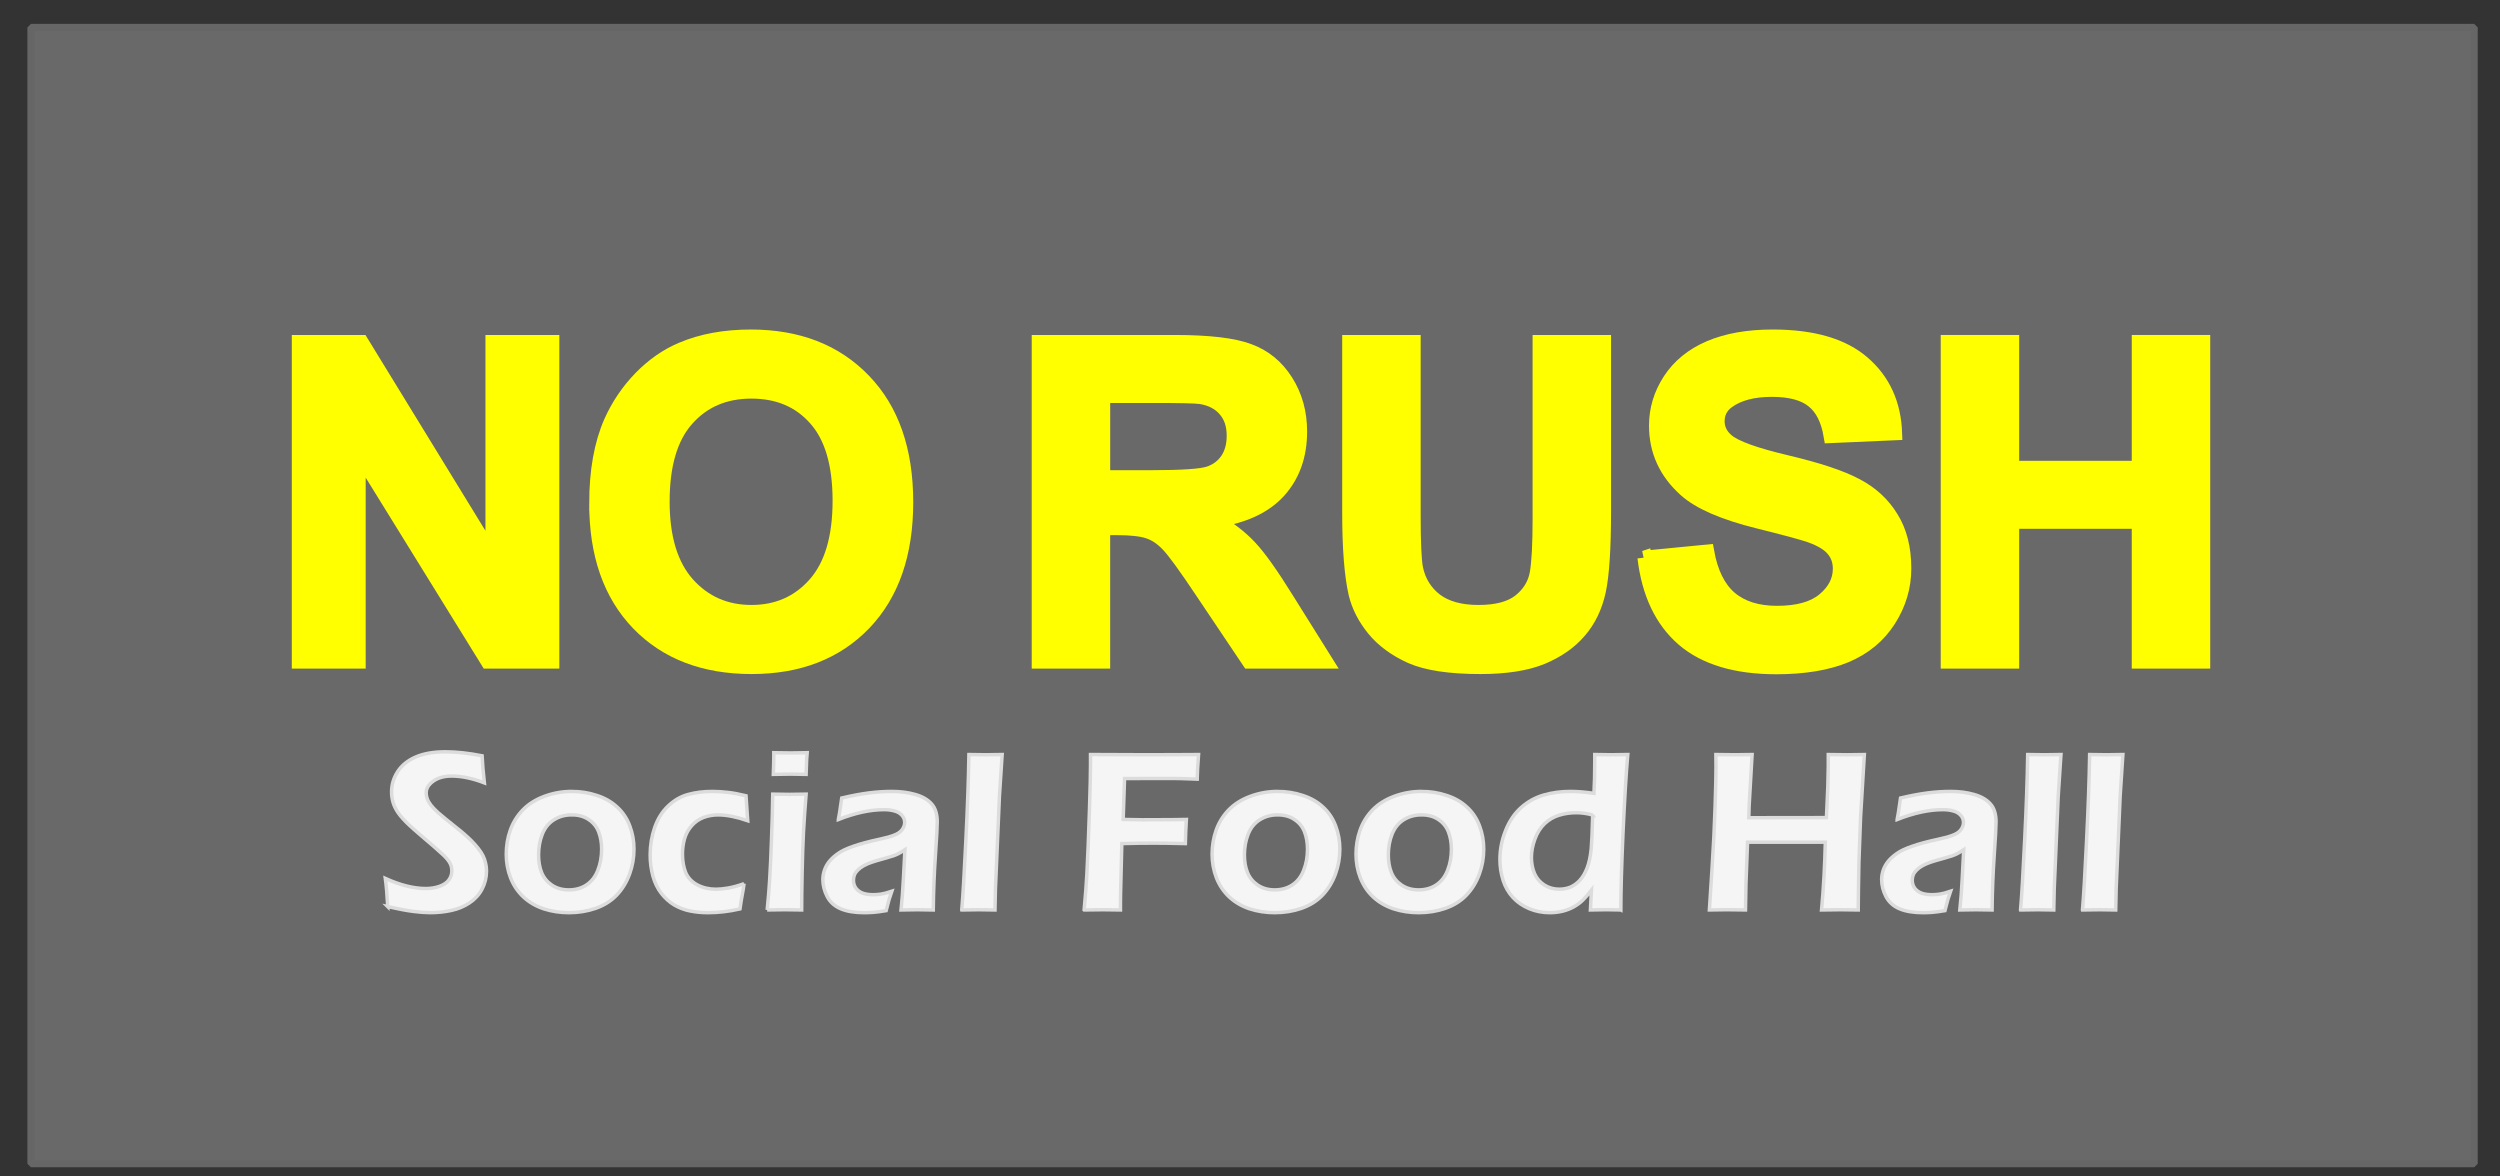 <?xml version="1.0" encoding="UTF-8" standalone="no"?>
<!-- Created with Inkscape (http://www.inkscape.org/) -->

<svg
   xmlns:dc="http://purl.org/dc/elements/1.1/"
   xmlns:cc="http://creativecommons.org/ns#"
   xmlns:rdf="http://www.w3.org/1999/02/22-rdf-syntax-ns#"
   xmlns:svg="http://www.w3.org/2000/svg"
   xmlns="http://www.w3.org/2000/svg"
   xmlns:sodipodi="http://sodipodi.sourceforge.net/DTD/sodipodi-0.dtd"
   xmlns:inkscape="http://www.inkscape.org/namespaces/inkscape"
   width="153mm"
   height="72mm"
   viewBox="0 0 153 72"
   version="1.1"
   id="svg8"
   inkscape:version="0.92.3 (2405546, 2018-03-11)"
   sodipodi:docname="logo x.svg"
   inkscape:export-filename="C:\Work\norush\logo\norush_logo.png"
   inkscape:export-xdpi="96"
   inkscape:export-ydpi="96">
  <rect x="0" y="0" width="153" height="72" fill="#333333" stroke="none"/>
  <defs
     id="defs2" />
  <sodipodi:namedview
     id="base"
     pagecolor="#ffffff"
     bordercolor="#666666"
     borderopacity="1.0"
     inkscape:pageopacity="0.0"
     inkscape:pageshadow="2"
     inkscape:zoom="0.7"
     inkscape:cx="407.2338"
     inkscape:cy="374.47871"
     inkscape:document-units="mm"
     inkscape:current-layer="layer1"
     showgrid="false"
     inkscape:window-width="1920"
     inkscape:window-height="1001"
     inkscape:window-x="2391"
     inkscape:window-y="-9"
     inkscape:window-maximized="1" />
  <g
     inkscape:label="Layer 1"
     inkscape:groupmode="layer"
     id="layer1"
     transform="translate(0,-225)">
    <g
       id="g4609"
       transform="translate(-3.704,23.737)">
      <rect
         inkscape:export-ydpi="96"
         inkscape:export-xdpi="96"
         y="202.943"
         x="5.598"
         height="69.541"
         width="149.526"
         id="rect4546"
         style="fill:#696969;fill-opacity:1;fill-rule:evenodd;stroke:#666666;stroke-width:0.435;stroke-linecap:round;stroke-linejoin:bevel;stroke-miterlimit:4;stroke-dasharray:none;stroke-dashoffset:0;stroke-opacity:1" />
      <g
         transform="matrix(0.517,0,0,0.517,2.591,141.094)"
         id="text4540"
         style="font-style:normal;font-variant:normal;font-weight:normal;font-stretch:normal;font-size:27.601px;line-height:1.25;font-family:'Eras Demi ITC';-inkscape-font-specification:'Eras Demi ITC, Normal';font-variant-ligatures:normal;font-variant-caps:normal;font-variant-numeric:normal;font-feature-settings:normal;text-align:start;letter-spacing:0px;word-spacing:0px;writing-mode:lr-tb;text-anchor:start;fill:#f5f5f5;fill-opacity:1;stroke:#dcdcdc;stroke-width:0.412;stroke-miterlimit:4;stroke-dasharray:none;stroke-opacity:1"
         aria-label="Social Food Hall">
        <path
           inkscape:connector-curvature="0"
           id="path817"
           style="stroke-width:0.412"
           d="m 48.049,223.704 q -0.108,-2.048 -0.283,-3.342 2.641,1.199 4.798,1.199 0.863,0 1.604,-0.256 0.755,-0.27 1.105,-0.741 0.364,-0.485 0.364,-1.078 0,-0.458 -0.162,-0.822 -0.243,-0.499 -0.809,-1.038 -0.782,-0.741 -2.79,-2.439 -0.957,-0.822 -1.321,-1.172 -0.809,-0.768 -1.24,-1.375 -0.431,-0.62 -0.62,-1.226 -0.189,-0.606 -0.189,-1.294 0,-1.267 0.701,-2.372 0.714,-1.119 2.116,-1.739 1.415,-0.633 3.558,-0.633 1.927,0 4.34,0.472 0.067,1.402 0.27,3.207 -2.102,-0.809 -3.881,-0.809 -1.321,0 -2.17,0.606 -0.836,0.593 -0.836,1.388 0,0.216 0.054,0.458 0.054,0.229 0.162,0.458 0.108,0.216 0.377,0.58 0.283,0.35 0.809,0.836 0.539,0.472 0.916,0.768 l 1.873,1.509 q 0.633,0.526 1.132,1.024 0.499,0.499 0.849,0.957 0.364,0.458 0.566,0.876 0.202,0.418 0.296,0.863 0.108,0.431 0.108,0.916 0,1.132 -0.526,2.143 -0.526,0.997 -1.509,1.644 -0.984,0.647 -2.156,0.889 -1.172,0.256 -2.48,0.256 -0.863,0 -2.008,-0.148 -1.146,-0.148 -3.019,-0.566 z" />
        <path
           inkscape:connector-curvature="0"
           id="path819"
           style="stroke-width:0.412"
           d="m 69.828,210.065 q 1.55,0 2.965,0.472 1.429,0.458 2.412,1.375 0.997,0.903 1.496,2.224 0.499,1.307 0.499,2.763 0,1.536 -0.526,2.965 -0.526,1.429 -1.523,2.48 -0.997,1.038 -2.493,1.563 -1.482,0.512 -3.167,0.512 -1.563,0 -2.978,-0.458 -1.402,-0.472 -2.399,-1.402 -0.997,-0.93 -1.523,-2.264 -0.512,-1.334 -0.512,-2.79 0,-1.482 0.472,-2.83 0.472,-1.348 1.469,-2.399 1.011,-1.051 2.574,-1.631 1.563,-0.58 3.234,-0.58 z m 0,2.776 q -1.172,0 -2.102,0.58 -0.916,0.566 -1.375,1.698 -0.445,1.132 -0.445,2.466 0,1.172 0.364,2.089 0.377,0.916 1.213,1.482 0.849,0.566 2.008,0.566 1.186,0 2.075,-0.58 0.903,-0.593 1.348,-1.725 0.458,-1.146 0.458,-2.52 0,-1.119 -0.35,-2.035 -0.35,-0.916 -1.186,-1.469 -0.822,-0.553 -2.008,-0.553 z" />
        <path
           inkscape:connector-curvature="0"
           id="path821"
           style="stroke-width:0.412"
           d="m 90.232,220.982 q -0.067,0.553 -0.202,1.253 -0.135,0.701 -0.283,1.739 -1.927,0.445 -3.8,0.445 -1.092,0 -2.102,-0.202 -1.011,-0.202 -1.887,-0.714 -0.863,-0.526 -1.523,-1.375 -0.66,-0.849 -0.997,-2.048 -0.323,-1.213 -0.323,-2.493 0,-1.698 0.539,-3.261 0.553,-1.563 1.604,-2.547 1.051,-0.997 2.331,-1.348 1.294,-0.364 2.871,-0.364 0.876,0 1.806,0.108 0.93,0.094 2.197,0.404 l 0.202,2.951 q -2.008,-0.687 -3.504,-0.687 -0.916,0 -1.739,0.31 -0.809,0.31 -1.402,0.984 -0.58,0.66 -0.836,1.536 -0.243,0.876 -0.243,1.792 0,1.28 0.391,2.224 0.404,0.93 1.375,1.442 0.97,0.512 2.21,0.512 0.606,0 1.469,-0.148 0.876,-0.162 1.846,-0.512 z" />
        <path
           inkscape:connector-curvature="0"
           id="path823"
           style="stroke-width:0.412"
           d="m 93.695,208.044 q 0.054,-1.388 0.054,-2.129 v -0.431 q 1.226,0.027 1.995,0.027 1.051,0 1.954,-0.027 -0.04,0.337 -0.054,0.768 l -0.067,1.792 q -1.024,-0.027 -1.887,-0.027 -0.863,0 -1.995,0.027 z m -0.728,16.051 q 0.202,-2.022 0.283,-3.383 0.135,-2.156 0.229,-4.973 0.108,-2.817 0.148,-5.35 1.321,0.027 1.981,0.027 0.606,0 1.968,-0.027 -0.189,2.345 -0.31,4.474 -0.108,2.129 -0.162,4.879 -0.054,2.749 -0.054,4.353 -1.226,-0.027 -1.968,-0.027 -0.701,0 -2.116,0.027 z" />
        <path
           inkscape:connector-curvature="0"
           id="path825"
           style="stroke-width:0.412"
           d="m 101.39,213.394 q 0.189,-0.97 0.229,-1.361 0.054,-0.391 0.175,-1.186 1.833,-0.431 3.234,-0.606 1.402,-0.175 2.709,-0.175 1.482,0 2.722,0.35 1.24,0.337 1.941,1.092 0.701,0.755 0.701,2.17 0,0.768 -0.216,3.922 -0.216,3.14 -0.256,6.496 -1.024,-0.027 -1.887,-0.027 -0.822,0 -1.927,0.027 0.175,-1.631 0.283,-3.773 l 0.175,-3.356 q -0.512,0.337 -0.782,0.472 -0.27,0.135 -0.606,0.256 -0.337,0.108 -1.186,0.35 -0.849,0.229 -1.361,0.404 -0.512,0.175 -0.93,0.404 -0.404,0.216 -0.687,0.499 -0.283,0.27 -0.418,0.58 -0.121,0.296 -0.121,0.647 0,0.566 0.323,0.984 0.337,0.404 0.836,0.566 0.499,0.162 1.172,0.162 0.431,0 0.903,-0.067 0.485,-0.067 1.294,-0.337 -0.283,0.768 -0.66,2.291 -0.957,0.162 -1.523,0.202 -0.566,0.04 -1.051,0.04 -1.698,0 -2.79,-0.458 -1.092,-0.458 -1.617,-1.455 -0.512,-0.997 -0.512,-2.008 0,-0.58 0.202,-1.146 0.202,-0.566 0.593,-1.038 0.391,-0.472 1.011,-0.903 0.62,-0.445 1.792,-0.849 1.172,-0.418 3.1,-0.836 0.512,-0.108 1.065,-0.256 0.553,-0.162 0.876,-0.31 0.337,-0.148 0.58,-0.377 0.243,-0.243 0.35,-0.499 0.121,-0.256 0.121,-0.526 0,-0.526 -0.35,-0.889 -0.337,-0.364 -0.889,-0.499 -0.539,-0.148 -1.199,-0.148 -2.453,0 -5.418,1.172 z" />
        <path
           inkscape:connector-curvature="0"
           id="path827"
           style="stroke-width:0.412"
           d="m 115.999,224.095 q 0.202,-2.278 0.485,-8.18 0.296,-5.916 0.364,-10.215 1.402,0.027 1.995,0.027 0.795,0 1.941,-0.027 l -0.323,4.919 -0.472,10.97 -0.054,2.507 q -1.105,-0.027 -1.873,-0.027 -0.256,0 -2.062,0.027 z" />
        <path
           inkscape:connector-curvature="0"
           id="path829"
           style="stroke-width:0.412"
           d="m 130.487,224.095 q 0.243,-2.641 0.323,-4.245 0.148,-2.682 0.31,-7.682 0.121,-3.693 0.121,-5.216 v -1.253 q 3.868,0.027 6.765,0.027 l 3.774,-0.013 2.251,-0.013 q -0.148,2.008 -0.162,2.911 l -1.927,-0.067 -0.782,-0.013 h -1.051 -2.048 l -2.79,0.013 -0.162,4.838 2.291,0.04 q 2.615,0 3.356,-0.013 l 1.833,-0.027 q -0.094,1.563 -0.121,2.857 -2.345,-0.054 -3.733,-0.054 -1.752,0 -3.787,0.054 l -0.148,5.957 -0.013,1.213 v 0.687 l -2.062,-0.027 q -0.162,0 -2.237,0.027 z" />
        <path
           inkscape:connector-curvature="0"
           id="path831"
           style="stroke-width:0.412"
           d="m 153.384,210.065 q 1.55,0 2.965,0.472 1.429,0.458 2.412,1.375 0.997,0.903 1.496,2.224 0.499,1.307 0.499,2.763 0,1.536 -0.526,2.965 -0.526,1.429 -1.523,2.48 -0.997,1.038 -2.493,1.563 -1.482,0.512 -3.167,0.512 -1.563,0 -2.978,-0.458 -1.402,-0.472 -2.399,-1.402 -0.997,-0.93 -1.523,-2.264 -0.512,-1.334 -0.512,-2.79 0,-1.482 0.472,-2.83 0.472,-1.348 1.469,-2.399 1.011,-1.051 2.574,-1.631 1.563,-0.58 3.234,-0.58 z m 0,2.776 q -1.172,0 -2.102,0.58 -0.916,0.566 -1.375,1.698 -0.445,1.132 -0.445,2.466 0,1.172 0.364,2.089 0.377,0.916 1.213,1.482 0.849,0.566 2.008,0.566 1.186,0 2.075,-0.58 0.903,-0.593 1.348,-1.725 0.458,-1.146 0.458,-2.52 0,-1.119 -0.35,-2.035 -0.35,-0.916 -1.186,-1.469 -0.822,-0.553 -2.008,-0.553 z" />
        <path
           inkscape:connector-curvature="0"
           id="path833"
           style="stroke-width:0.412"
           d="m 170.419,210.065 q 1.55,0 2.965,0.472 1.429,0.458 2.412,1.375 0.997,0.903 1.496,2.224 0.499,1.307 0.499,2.763 0,1.536 -0.526,2.965 -0.526,1.429 -1.523,2.48 -0.997,1.038 -2.493,1.563 -1.482,0.512 -3.167,0.512 -1.563,0 -2.978,-0.458 -1.402,-0.472 -2.399,-1.402 -0.997,-0.93 -1.523,-2.264 -0.512,-1.334 -0.512,-2.79 0,-1.482 0.472,-2.83 0.472,-1.348 1.469,-2.399 1.011,-1.051 2.574,-1.631 1.563,-0.58 3.234,-0.58 z m 0,2.776 q -1.172,0 -2.102,0.58 -0.916,0.566 -1.375,1.698 -0.445,1.132 -0.445,2.466 0,1.172 0.364,2.089 0.377,0.916 1.213,1.482 0.849,0.566 2.008,0.566 1.186,0 2.075,-0.58 0.903,-0.593 1.348,-1.725 0.458,-1.146 0.458,-2.52 0,-1.119 -0.35,-2.035 -0.35,-0.916 -1.186,-1.469 -0.822,-0.553 -2.008,-0.553 z" />
        <path
           inkscape:connector-curvature="0"
           id="path835"
           style="stroke-width:0.412"
           d="m 194.017,224.095 q -1.119,-0.027 -1.738,-0.027 -0.674,0 -1.86,0.027 l 0.121,-2.345 q -0.593,0.768 -1.024,1.186 -0.418,0.418 -1.051,0.782 -0.62,0.35 -1.348,0.526 -0.728,0.175 -1.509,0.175 -1.294,0 -2.426,-0.472 -1.132,-0.472 -1.927,-1.321 -0.795,-0.863 -1.172,-2.035 -0.377,-1.186 -0.377,-2.466 0,-1.765 0.674,-3.437 0.674,-1.685 1.846,-2.722 1.172,-1.038 2.655,-1.469 1.482,-0.431 3.181,-0.431 1.226,0 2.776,0.229 0.094,-1.752 0.094,-3.679 v -0.916 q 1.267,0.027 1.941,0.027 0.876,0 1.968,-0.027 -0.296,3.423 -0.566,9.326 -0.256,5.889 -0.256,9.07 z m -3.329,-11.24 q -1.011,-0.27 -1.941,-0.27 -1.065,0 -2.035,0.296 -0.97,0.296 -1.725,1.011 -0.741,0.714 -1.146,1.833 -0.404,1.119 -0.404,2.156 0,1.038 0.364,1.9 0.377,0.863 1.159,1.361 0.782,0.499 1.765,0.499 0.741,0 1.348,-0.256 0.606,-0.27 1.105,-0.809 0.499,-0.553 0.836,-1.415 0.35,-0.863 0.499,-2.291 0.094,-1.051 0.175,-4.016 z" />
        <path
           inkscape:connector-curvature="0"
           id="path837"
           style="stroke-width:0.412"
           d="m 204.502,224.095 0.31,-4.838 q 0.256,-3.962 0.364,-7.345 0.108,-3.396 0.108,-4.73 l -0.013,-1.482 q 1.59,0.027 2.251,0.027 0.499,0 2.035,-0.027 l -0.35,6.078 -0.04,1.402 9.191,-0.013 0.162,-3.639 q 0.054,-1.873 0.054,-2.466 v -1.361 l 2.251,0.027 q 0.296,0 2.022,-0.027 l -0.445,7.345 -0.202,5.445 -0.054,3.194 q -0.027,1.968 -0.027,2.412 l -2.102,-0.027 q -0.391,0 -2.237,0.027 0.35,-3.814 0.445,-8.019 h -9.205 l -0.189,4.959 -0.054,3.059 -2.21,-0.027 q -0.364,0 -2.062,0.027 z" />
        <path
           inkscape:connector-curvature="0"
           id="path839"
           style="stroke-width:0.412"
           d="m 226.725,213.394 q 0.189,-0.97 0.229,-1.361 0.054,-0.391 0.175,-1.186 1.833,-0.431 3.234,-0.606 1.402,-0.175 2.709,-0.175 1.482,0 2.722,0.35 1.24,0.337 1.941,1.092 0.701,0.755 0.701,2.17 0,0.768 -0.216,3.922 -0.216,3.14 -0.256,6.496 -1.024,-0.027 -1.887,-0.027 -0.822,0 -1.927,0.027 0.175,-1.631 0.283,-3.773 l 0.175,-3.356 q -0.512,0.337 -0.782,0.472 -0.27,0.135 -0.606,0.256 -0.337,0.108 -1.186,0.35 -0.849,0.229 -1.361,0.404 -0.512,0.175 -0.93,0.404 -0.404,0.216 -0.687,0.499 -0.283,0.27 -0.418,0.58 -0.121,0.296 -0.121,0.647 0,0.566 0.323,0.984 0.337,0.404 0.836,0.566 0.499,0.162 1.172,0.162 0.431,0 0.903,-0.067 0.485,-0.067 1.294,-0.337 -0.283,0.768 -0.66,2.291 -0.957,0.162 -1.523,0.202 -0.566,0.04 -1.051,0.04 -1.698,0 -2.79,-0.458 -1.092,-0.458 -1.617,-1.455 -0.512,-0.997 -0.512,-2.008 0,-0.58 0.202,-1.146 0.202,-0.566 0.593,-1.038 0.391,-0.472 1.011,-0.903 0.62,-0.445 1.792,-0.849 1.172,-0.418 3.1,-0.836 0.512,-0.108 1.065,-0.256 0.553,-0.162 0.876,-0.31 0.337,-0.148 0.58,-0.377 0.243,-0.243 0.35,-0.499 0.121,-0.256 0.121,-0.526 0,-0.526 -0.35,-0.889 -0.337,-0.364 -0.889,-0.499 -0.539,-0.148 -1.199,-0.148 -2.453,0 -5.418,1.172 z" />
        <path
           inkscape:connector-curvature="0"
           id="path841"
           style="stroke-width:0.412"
           d="m 241.334,224.095 q 0.202,-2.278 0.485,-8.18 0.296,-5.916 0.364,-10.215 1.402,0.027 1.995,0.027 0.795,0 1.941,-0.027 l -0.323,4.919 -0.472,10.97 -0.054,2.507 q -1.105,-0.027 -1.873,-0.027 -0.256,0 -2.062,0.027 z" />
        <path
           inkscape:connector-curvature="0"
           id="path843"
           style="stroke-width:0.412"
           d="m 248.665,224.095 q 0.202,-2.278 0.485,-8.18 0.296,-5.916 0.364,-10.215 1.402,0.027 1.995,0.027 0.795,0 1.941,-0.027 l -0.323,4.919 -0.472,10.97 -0.054,2.507 q -1.105,-0.027 -1.873,-0.027 -0.256,0 -2.062,0.027 z" />
      </g>
      <g
         transform="matrix(0.517,0,0,0.517,2.591,141.094)"
         id="text4544-8-8-0-4"
         style="font-style:normal;font-variant:normal;font-weight:bold;font-stretch:normal;font-size:52.87px;line-height:1.25;font-family:Arial;-inkscape-font-specification:'Arial, Bold';font-variant-ligatures:normal;font-variant-caps:normal;font-variant-numeric:normal;font-feature-settings:normal;text-align:start;letter-spacing:0px;word-spacing:0px;writing-mode:lr-tb;text-anchor:start;fill:#ffff00;fill-opacity:1;stroke:#ffff00;stroke-width:1.647;stroke-miterlimit:4;stroke-dasharray:none;stroke-opacity:1"
         aria-label="NO RUSH">
        <path
           inkscape:connector-curvature="0"
           id="path4549"
           style="font-style:normal;font-variant:normal;font-weight:bold;font-stretch:normal;font-size:52.87px;font-family:Arial;-inkscape-font-specification:'Arial, Bold';font-variant-ligatures:normal;font-variant-caps:normal;font-variant-numeric:normal;font-feature-settings:normal;text-align:start;letter-spacing:-2.476px;writing-mode:lr-tb;text-anchor:start;fill:#ffff00;stroke:#ffff00;stroke-width:1.647;stroke-miterlimit:4;stroke-dasharray:none;stroke-opacity:1"
           d="m 37.518,194.703 v -37.846 h 7.435 l 15.489,25.273 v -25.273 h 7.099 v 37.846 H 59.874 L 44.617,170.023 v 24.68 z" />
        <path
           inkscape:connector-curvature="0"
           id="path4551"
           style="font-style:normal;font-variant:normal;font-weight:bold;font-stretch:normal;font-size:52.87px;font-family:Arial;-inkscape-font-specification:'Arial, Bold';font-variant-ligatures:normal;font-variant-caps:normal;font-variant-numeric:normal;font-feature-settings:normal;text-align:start;letter-spacing:-2.476px;writing-mode:lr-tb;text-anchor:start;fill:#ffff00;stroke:#ffff00;stroke-width:1.647;stroke-miterlimit:4;stroke-dasharray:none;stroke-opacity:1"
           d="m 72.723,176.012 q 0,-5.783 1.73,-9.707 1.291,-2.891 3.511,-5.189 2.246,-2.298 4.905,-3.408 3.537,-1.497 8.158,-1.497 8.364,0 13.372,5.189 5.034,5.189 5.034,14.431 0,9.165 -4.982,14.353 -4.982,5.163 -13.321,5.163 -8.442,0 -13.424,-5.137 -4.982,-5.163 -4.982,-14.199 z m 7.874,-0.258 q 0,6.428 2.969,9.758 2.969,3.304 7.538,3.304 4.569,0 7.487,-3.279 2.943,-3.304 2.943,-9.887 0,-6.506 -2.866,-9.707 -2.84,-3.201 -7.564,-3.201 -4.724,0 -7.616,3.253 -2.891,3.227 -2.891,9.758 z" />
        <path
           inkscape:connector-curvature="0"
           id="path4553"
           style="font-style:normal;font-variant:normal;font-weight:bold;font-stretch:normal;font-size:52.87px;font-family:Arial;-inkscape-font-specification:'Arial, Bold';font-variant-ligatures:normal;font-variant-caps:normal;font-variant-numeric:normal;font-feature-settings:normal;text-align:start;letter-spacing:-2.476px;writing-mode:lr-tb;text-anchor:start;fill:#ffff00;stroke:#ffff00;stroke-width:1.647;stroke-miterlimit:4;stroke-dasharray:none;stroke-opacity:1"
           d="m 125.107,194.703 v -37.846 h 16.083 q 6.067,0 8.803,1.033 2.762,1.007 4.414,3.614 1.652,2.607 1.652,5.963 0,4.26 -2.504,7.048 -2.504,2.762 -7.487,3.485 2.478,1.446 4.079,3.175 1.626,1.73 4.363,6.144 l 4.621,7.383 h -9.139 l -5.525,-8.235 q -2.943,-4.414 -4.027,-5.55 -1.084,-1.162 -2.298,-1.575 -1.213,-0.439 -3.847,-0.439 h -1.549 v 15.799 z m 7.641,-21.84 h 5.654 q 5.499,0 6.867,-0.465 1.368,-0.465 2.143,-1.601 0.774,-1.136 0.774,-2.84 0,-1.91 -1.033,-3.072 -1.007,-1.188 -2.866,-1.497 -0.929,-0.129 -5.576,-0.129 h -5.963 z" />
        <path
           inkscape:connector-curvature="0"
           id="path4555"
           style="font-style:normal;font-variant:normal;font-weight:bold;font-stretch:normal;font-size:52.87px;font-family:Arial;-inkscape-font-specification:'Arial, Bold';font-variant-ligatures:normal;font-variant-caps:normal;font-variant-numeric:normal;font-feature-settings:normal;text-align:start;letter-spacing:-2.476px;writing-mode:lr-tb;text-anchor:start;fill:#ffff00;stroke:#ffff00;stroke-width:1.647;stroke-miterlimit:4;stroke-dasharray:none;stroke-opacity:1"
           d="m 161.86,156.857 h 7.641 v 20.498 q 0,4.879 0.284,6.325 0.49,2.323 2.323,3.743 1.859,1.394 5.06,1.394 3.253,0 4.905,-1.317 1.652,-1.342 1.988,-3.279 0.336,-1.936 0.336,-6.428 v -20.936 h 7.641 v 19.878 q 0,6.815 -0.62,9.629 -0.62,2.814 -2.298,4.75 -1.652,1.936 -4.44,3.098 -2.788,1.136 -7.28,1.136 -5.421,0 -8.235,-1.239 -2.788,-1.265 -4.414,-3.253 -1.626,-2.014 -2.143,-4.208 -0.749,-3.253 -0.749,-9.603 z" />
        <path
           inkscape:connector-curvature="0"
           id="path4557"
           style="font-style:normal;font-variant:normal;font-weight:bold;font-stretch:normal;font-size:52.87px;font-family:Arial;-inkscape-font-specification:'Arial, Bold';font-variant-ligatures:normal;font-variant-caps:normal;font-variant-numeric:normal;font-feature-settings:normal;text-align:start;letter-spacing:-2.476px;writing-mode:lr-tb;text-anchor:start;fill:#ffff00;stroke:#ffff00;stroke-width:1.647;stroke-miterlimit:4;stroke-dasharray:none;stroke-opacity:1"
           d="m 196.807,182.389 7.435,-0.723 q 0.671,3.743 2.711,5.499 2.065,1.755 5.55,1.755 3.692,0 5.55,-1.549 1.885,-1.575 1.885,-3.666 0,-1.342 -0.8,-2.272 -0.774,-0.955 -2.736,-1.652 -1.342,-0.465 -6.118,-1.652 -6.144,-1.523 -8.622,-3.743 -3.485,-3.124 -3.485,-7.616 0,-2.891 1.626,-5.395 1.652,-2.53 4.724,-3.847 3.098,-1.317 7.461,-1.317 7.125,0 10.713,3.124 3.614,3.124 3.795,8.338 l -7.641,0.336 q -0.49,-2.917 -2.117,-4.182 -1.601,-1.291 -4.828,-1.291 -3.33,0 -5.215,1.368 -1.213,0.878 -1.213,2.349 0,1.342 1.136,2.298 1.446,1.213 7.022,2.53 5.576,1.317 8.235,2.736 2.685,1.394 4.182,3.847 1.523,2.427 1.523,6.015 0,3.253 -1.807,6.092 -1.807,2.84 -5.111,4.234 -3.304,1.368 -8.235,1.368 -7.177,0 -11.023,-3.304 -3.847,-3.33 -4.595,-9.681 z" />
        <path
           inkscape:connector-curvature="0"
           id="path4559"
           style="font-style:normal;font-variant:normal;font-weight:bold;font-stretch:normal;font-size:52.87px;font-family:Arial;-inkscape-font-specification:'Arial, Bold';font-variant-ligatures:normal;font-variant-caps:normal;font-variant-numeric:normal;font-feature-settings:normal;text-align:start;letter-spacing:-2.476px;writing-mode:lr-tb;text-anchor:start;fill:#ffff00;stroke:#ffff00;stroke-width:1.647;stroke-miterlimit:4;stroke-dasharray:none;stroke-opacity:1"
           d="m 232.709,194.703 v -37.846 h 7.641 v 14.896 h 14.973 v -14.896 h 7.641 v 37.846 h -7.641 v -16.548 h -14.973 v 16.548 z" />
      </g>
    </g>
  </g>
</svg>
